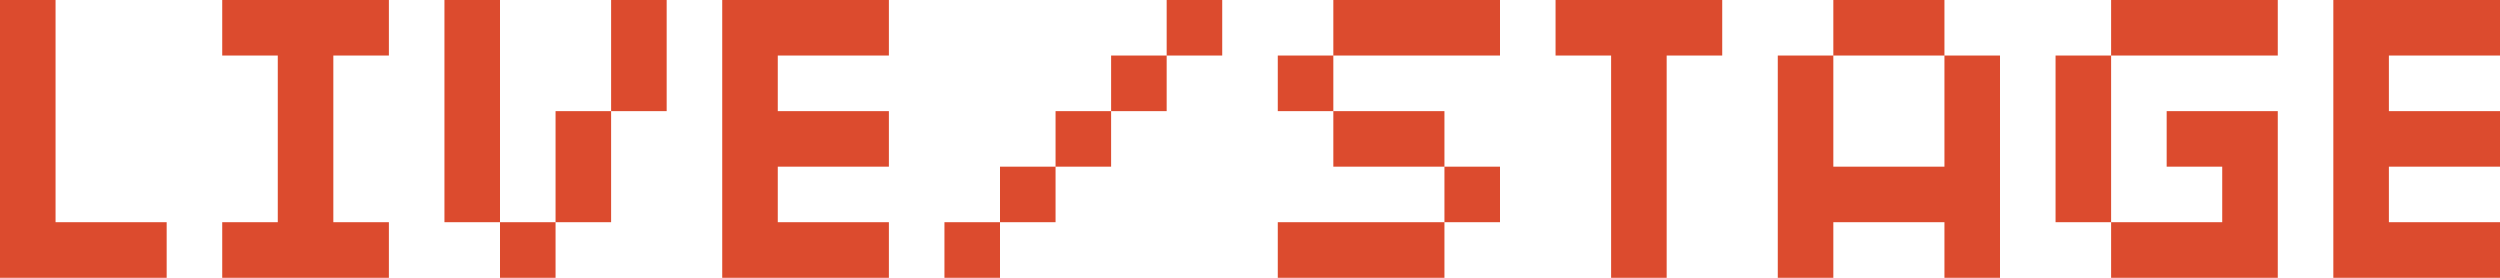 <svg xmlns="http://www.w3.org/2000/svg" viewBox="0 0 270 30"><defs><style>.cls-1{fill:#dc4b2e;}</style></defs><title>nav-live</title><g id="レイヤー_2" data-name="レイヤー 2"><g id="レイヤー_2-2" data-name="レイヤー 2"><path class="cls-1" d="M0,30V0H6V24H18v6Z"/><path class="cls-1" d="M36,24h6v6H24V24h6V6H24V0H42V6H36Z"/><path class="cls-1" d="M48,0h6V24H48Zm6,24h6v6H54Zm6-12h6V24H60ZM72,0V12H66V0Z"/><path class="cls-1" d="M78,30V0H96V6H84v6H96v6H84v6H96v6Z"/><path class="cls-1" d="M102,24h6v6h-6Zm6-6h6v6h-6Zm6-6h6v6h-6Zm6-6h6v6h-6Zm12-6V6h-6V0Z"/><path class="cls-1" d="M138,6h6v6h-6Zm18,18v6H138V24Zm6-24V6H144V0ZM144,18V12h12v6Zm12,6V18h6v6Z"/><path class="cls-1" d="M174,6h-6V0h18V6h-6V30h-6Z"/><path class="cls-1" d="M198,6V0h12V6h6V30h-6V24H198v6h-6V6Zm12,12V6H198V18Z"/><path class="cls-1" d="M228,24h-6V6h6Zm0-18V0h18V6Zm18,6H234v6h6v6H228v6h18Z"/><path class="cls-1" d="M252,30V0h18V6H258v6h12v6H258v6h12v6Z"/></g></g></svg>